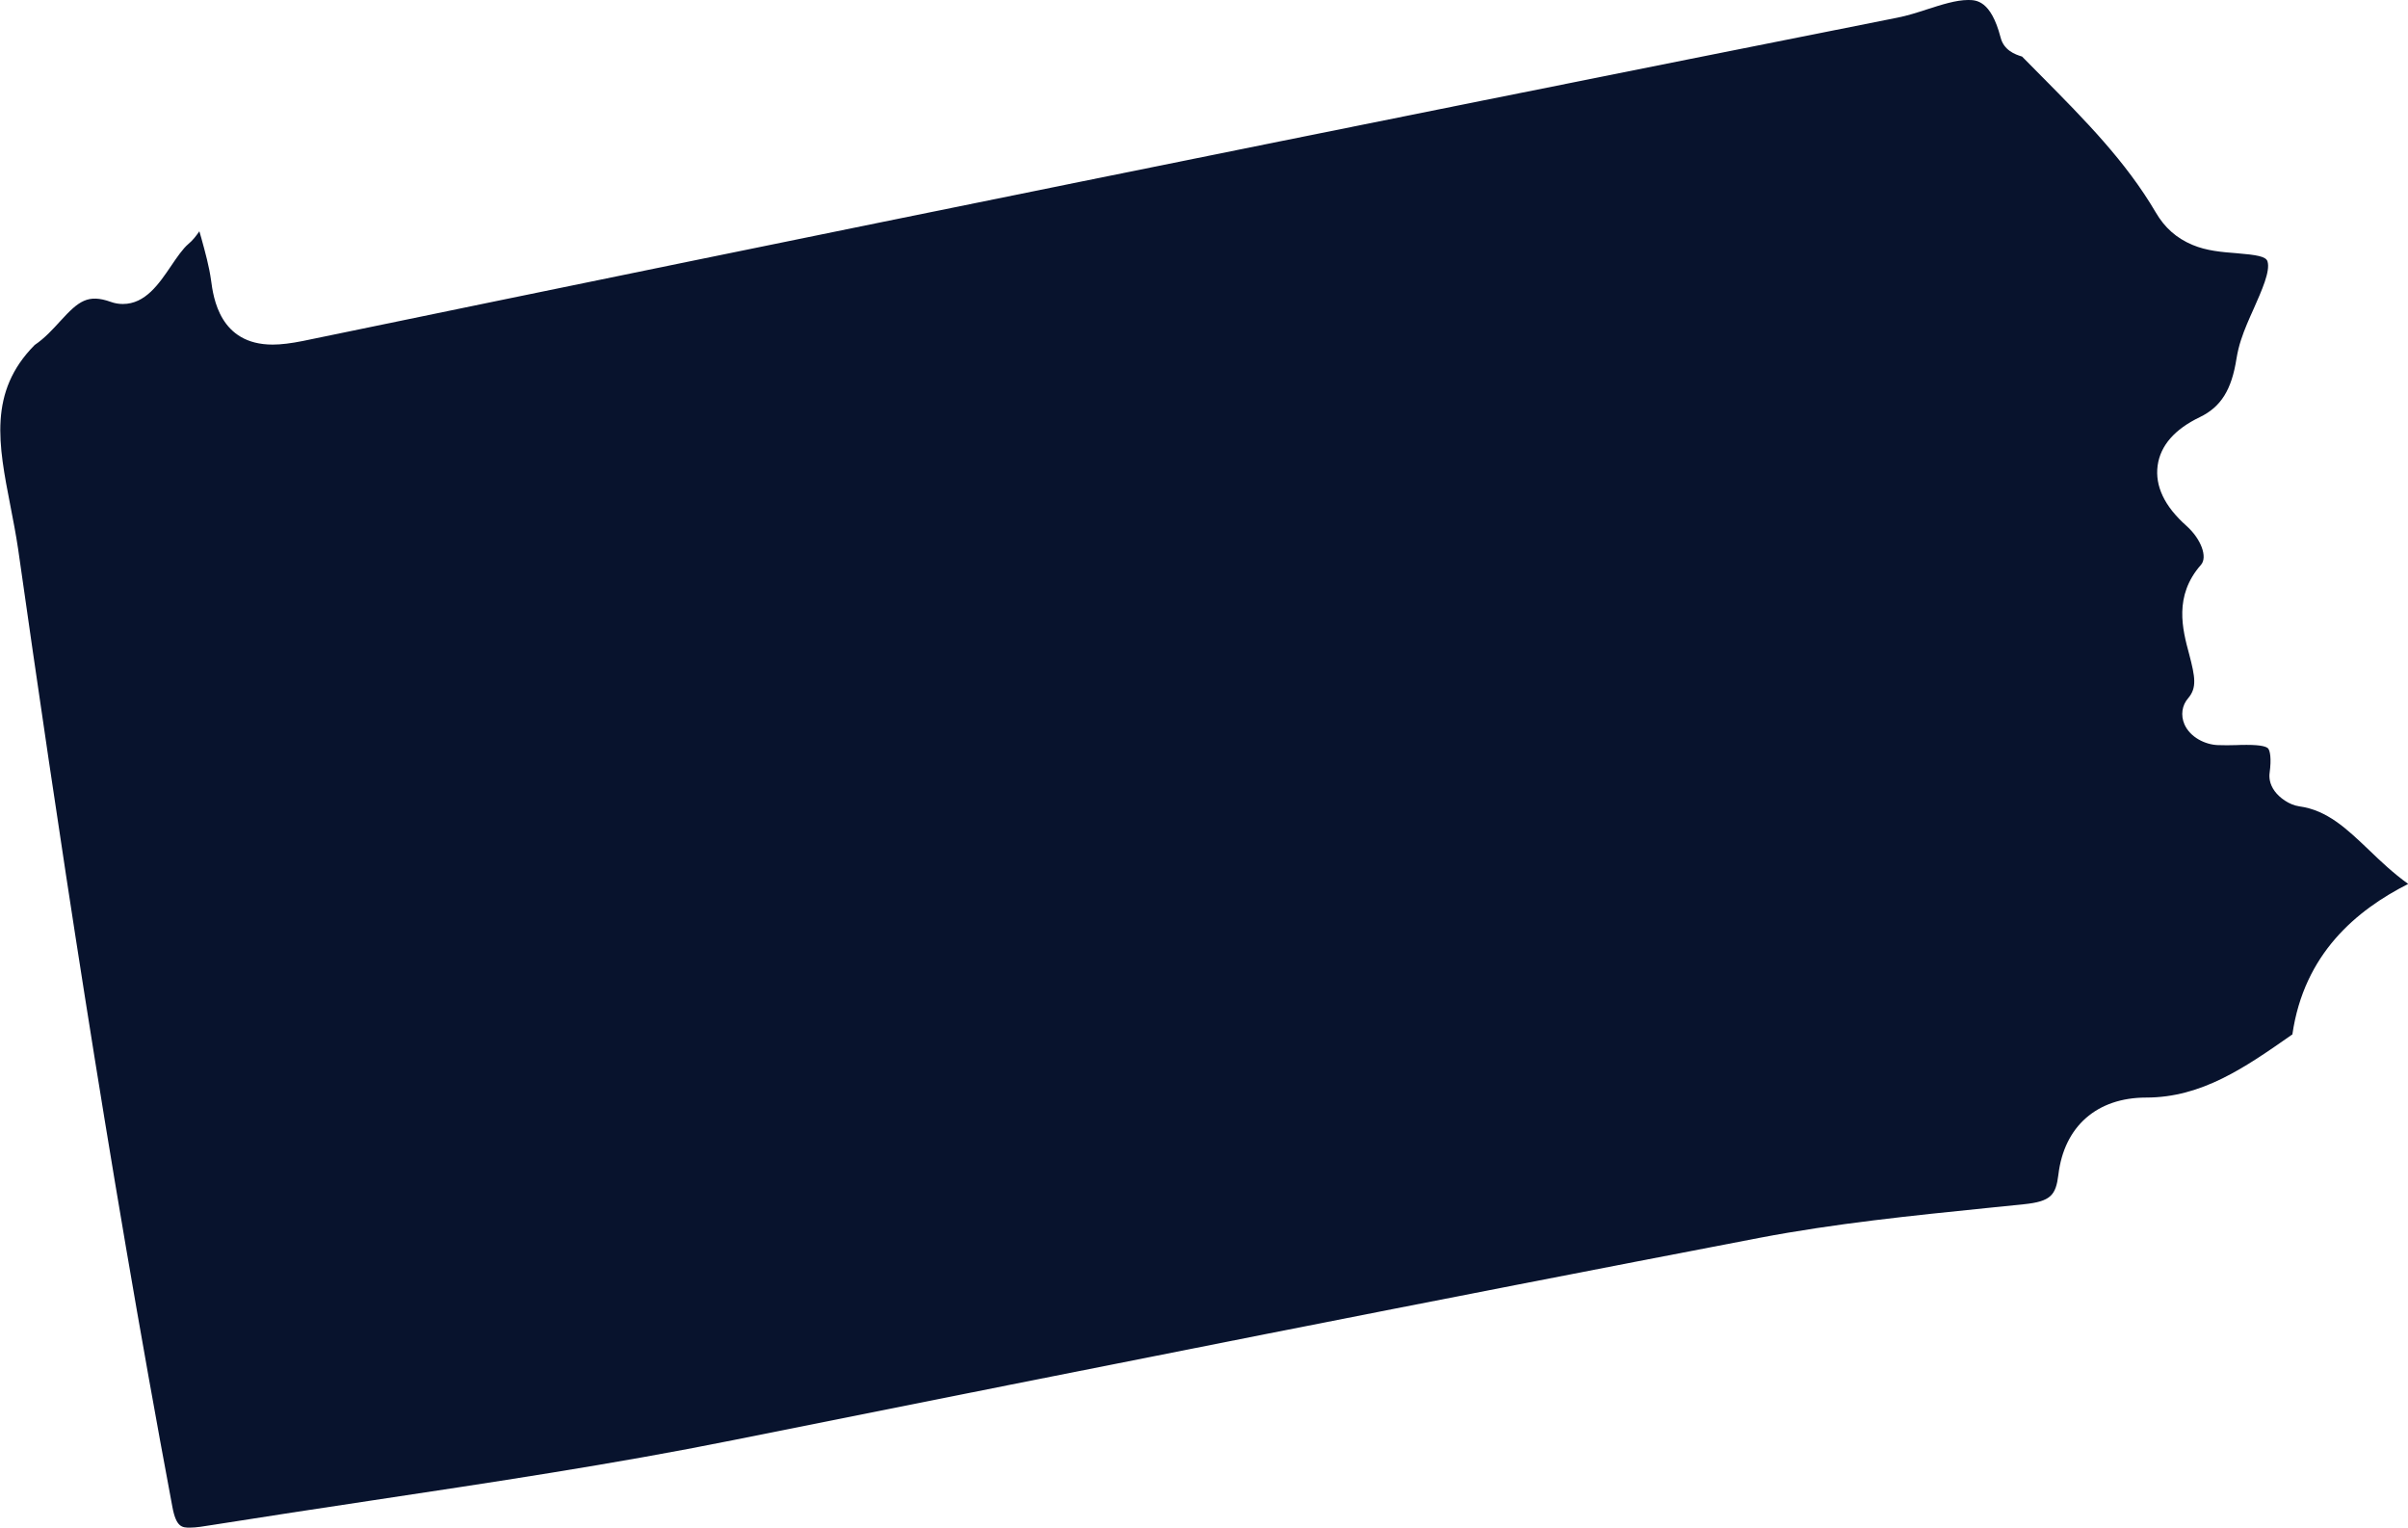 <!-- Generator: Adobe Illustrator 24.3.0, SVG Export Plug-In  -->
<svg version="1.1" xmlns="http://www.w3.org/2000/svg" xmlns:xlink="http://www.w3.org/1999/xlink" x="0px" y="0px" width="113.3px"
	 height="71.86px" viewBox="0 0 113.3 71.86" style="overflow:visible;enable-background:new 0 0 113.3 71.86;"
	 xml:space="preserve">
<style type="text/css">
	.st0{fill:#08132D;}
</style>
<defs>
</defs>
<path class="st0" d="M8.11,70.88c0.18,0.98,0.47,0.98,0.83,0.98c0.29,0,0.65-0.06,1.02-0.12c2.52-0.4,5.03-0.78,7.55-1.16
	c5.57-0.84,11.34-1.7,16.96-2.83c17.96-3.6,33.05-6.59,48.31-9.52c3.56-0.68,7.22-1.05,10.76-1.41l1.67-0.17
	c1.29-0.13,1.52-0.43,1.64-1.39c0.27-2.27,1.81-3.63,4.13-3.63c2.62,0,4.66-1.42,6.82-2.93l0.06-0.04c0.55-3.8,3.02-5.85,5.45-7.08
	c-0.7-0.5-1.3-1.07-1.85-1.6c-1.05-1-1.96-1.87-3.28-2.05c-0.48-0.07-0.93-0.41-1.15-0.71c-0.25-0.34-0.27-0.66-0.24-0.87
	c0.09-0.67,0.02-1.03-0.07-1.14c-0.07-0.08-0.3-0.17-1-0.17c-0.17,0-0.33,0-0.5,0.01c-0.29,0.01-0.59,0.01-0.87,0
	c-0.58-0.02-1.3-0.36-1.57-0.98c-0.18-0.42-0.12-0.89,0.18-1.23c0.41-0.49,0.33-0.98,0.04-2.08c-0.31-1.15-0.73-2.73,0.56-4.19
	c0.32-0.37,0-1.22-0.68-1.83c-1.04-0.92-1.49-1.88-1.36-2.84c0.13-0.94,0.8-1.71,1.99-2.28c0.99-0.48,1.49-1.28,1.72-2.75
	c0.05-0.3,0.12-0.6,0.21-0.87c0.16-0.5,0.39-1.01,0.61-1.5c0.36-0.82,0.78-1.74,0.64-2.2c-0.07-0.24-0.51-0.31-1.47-0.39
	c-0.66-0.05-1.4-0.11-2.06-0.39c-0.76-0.32-1.31-0.81-1.73-1.53c-1.41-2.4-3.33-4.34-5.36-6.39c-0.31-0.31-0.62-0.63-0.93-0.94
	c-0.34-0.1-0.86-0.3-1.01-0.9C93.67,0,92.97,0,92.6,0c-0.56,0-1.25,0.22-1.93,0.44c-0.46,0.15-0.93,0.3-1.39,0.39
	C62.73,6.11,38.19,11.09,14.25,16.04c-0.55,0.11-1.02,0.17-1.42,0.17c-2.49,0-2.79-2.2-2.9-3.03c-0.09-0.65-0.27-1.3-0.46-1.99
	c-0.03-0.1-0.06-0.21-0.09-0.31c-0.14,0.2-0.3,0.42-0.52,0.6c-0.25,0.21-0.54,0.63-0.81,1.03c-0.57,0.84-1.21,1.79-2.27,1.79
	c-0.19,0-0.38-0.03-0.57-0.1c-1.07-0.38-1.51-0.04-2.36,0.89c-0.35,0.38-0.73,0.81-1.22,1.14c-2.19,2.21-1.7,4.69-1.14,7.57
	c0.13,0.67,0.26,1.34,0.36,2.01C2.61,38.18,5.03,54.47,8.11,70.88z"/>
</svg>

